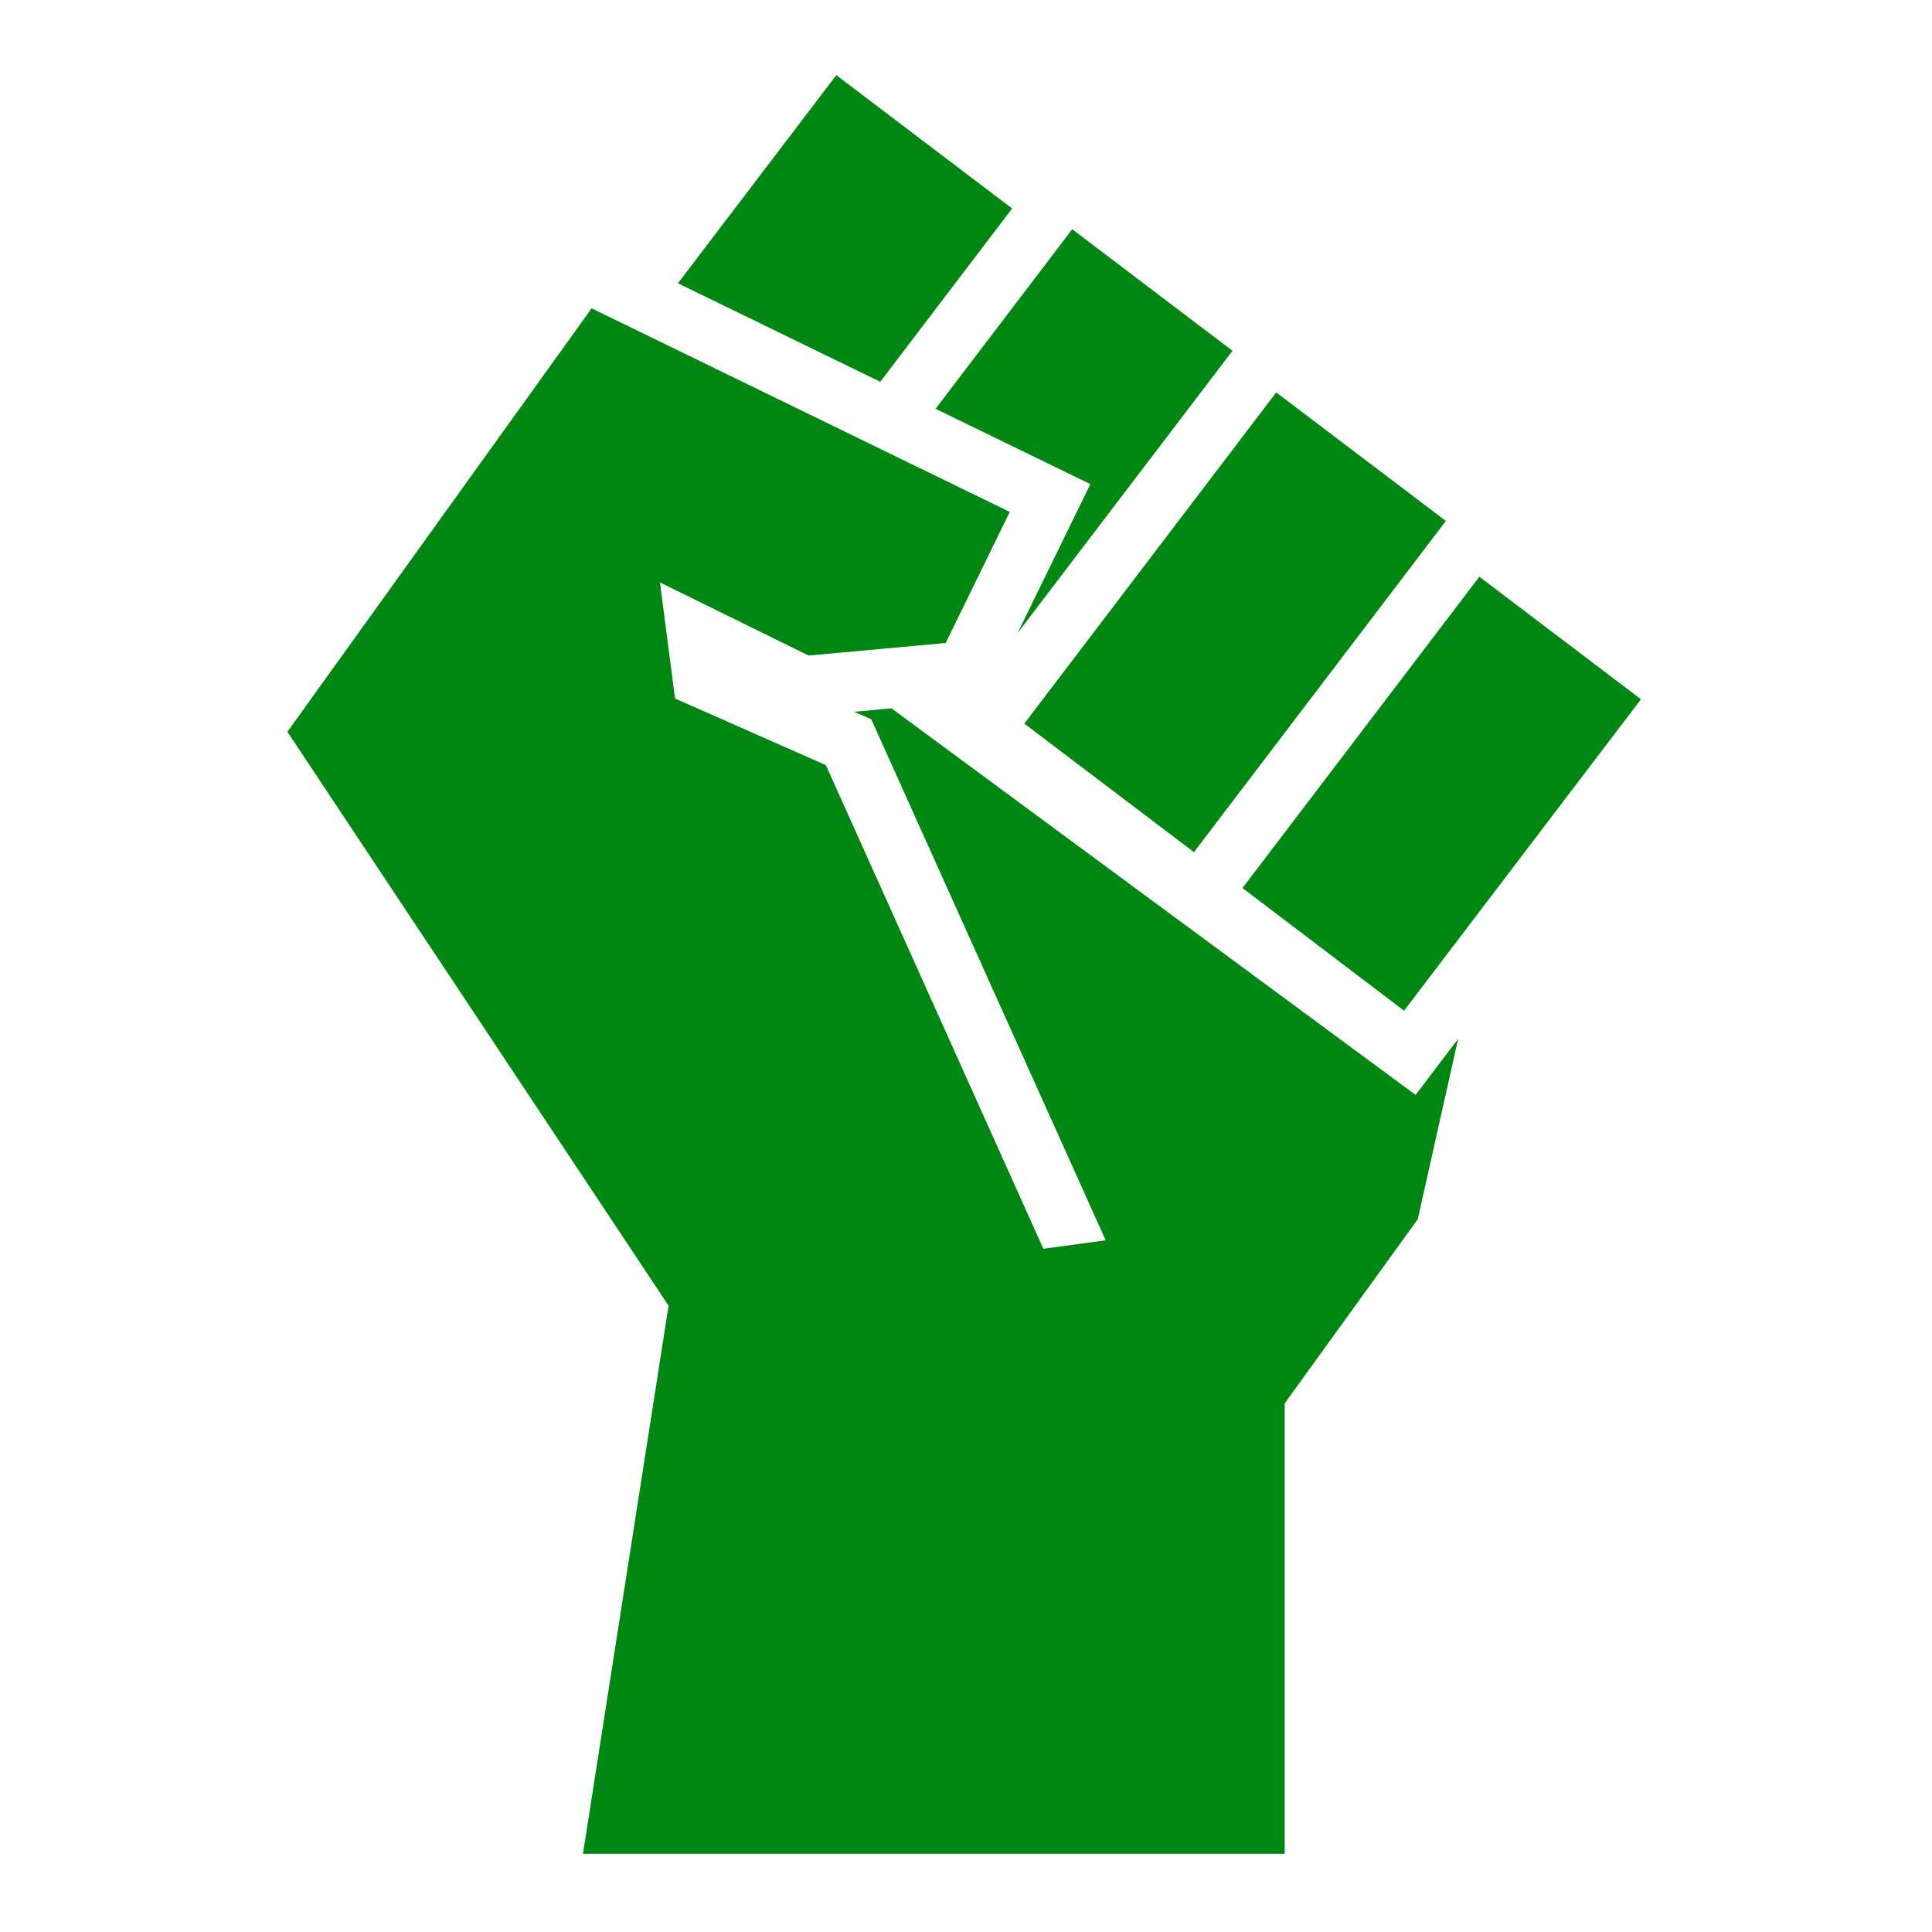 <?xml version="1.0" encoding="UTF-8" standalone="no"?>
<!DOCTYPE svg PUBLIC "-//W3C//DTD SVG 1.1//EN" "http://www.w3.org/Graphics/SVG/1.1/DTD/svg11.dtd">
<svg width="100%" height="100%" viewBox="0 0 339 339" version="1.1" xmlns="http://www.w3.org/2000/svg" xmlns:xlink="http://www.w3.org/1999/xlink" xml:space="preserve" xmlns:serif="http://www.serif.com/" style="fill-rule:evenodd;clip-rule:evenodd;stroke-linejoin:round;stroke-miterlimit:2;">
    <g transform="matrix(1,0,0,1,-15586.6,-8263.01)">
        <g transform="matrix(1.916,0,0,2.032,14955.2,8073.01)">
            <g transform="matrix(0.221,0,0,0.208,417.84,176.786)">
                <g transform="matrix(1,0,0,1,-400,-400)">
                    <path d="M515.313,368.266L613.484,239.031L680.453,289.906L582.281,419.203L515.313,368.266ZM495.219,353.375L599.609,215.875L529.297,162.516L424.906,300.016L495.219,353.375ZM452.281,200.594L422.125,262.422L511.187,145.234L444.766,94.766L388.141,169.312L452.281,200.594ZM419.875,86.156L347,30.797L281.375,117.219L365.234,158.109L419.875,86.156ZM587.063,454.156L369.875,293.672L354.375,295.094L361.5,298.219L458.625,514.516L432.813,518.031L342.688,317.25L280.188,289.594L273.938,241.406L335.516,271.75L392.328,266.547L418.891,212.125L245.609,127.609L119.547,303.406L277.5,541.672L242.031,769.203L532.813,769.203L532.813,582.219L587.953,505.766L604.688,430.891L587.063,454.156Z" style="fill:rgb(0,134,19);fill-rule:nonzero;"/>
                </g>
            </g>
        </g>
    </g>
</svg>
